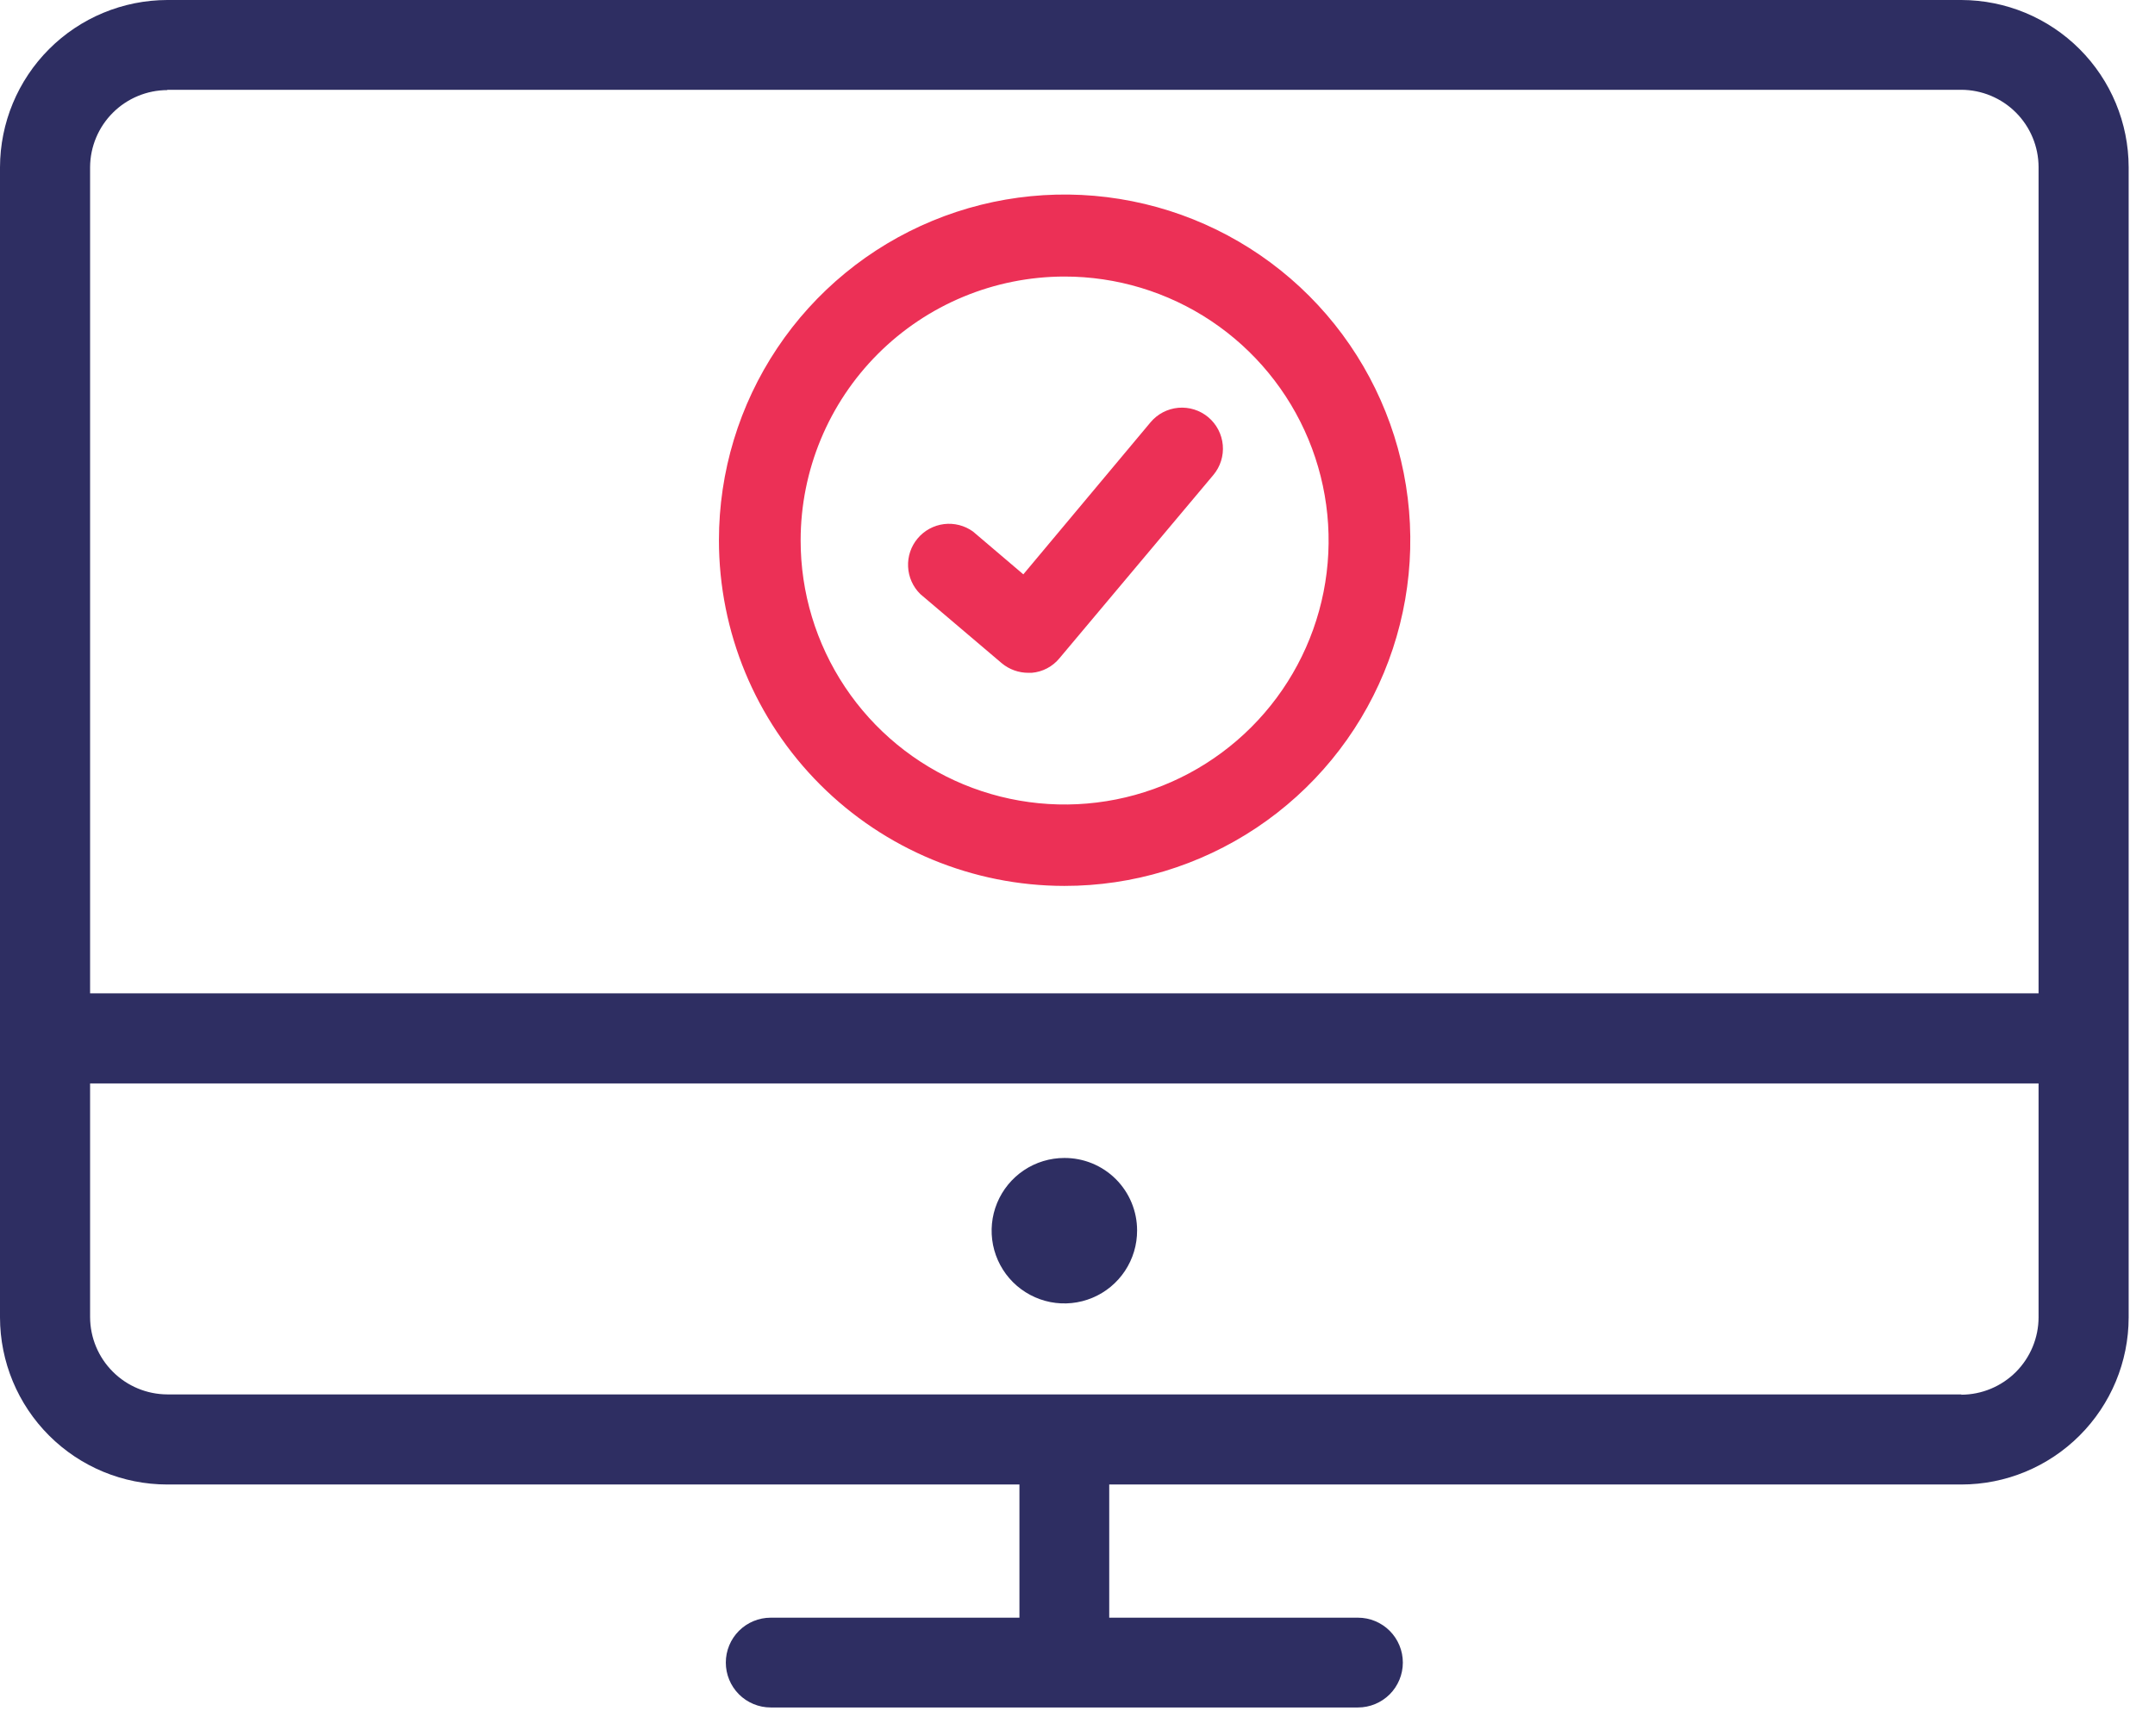 <svg width="72" height="58" viewBox="0 0 72 58" fill="none" xmlns="http://www.w3.org/2000/svg">
<g clip-path="url(#clip0_3655_36986)">
<path d="M35.56 29.6C37.844 29.602 40.078 28.926 41.979 27.658C43.88 26.39 45.362 24.587 46.237 22.477C47.113 20.367 47.343 18.044 46.899 15.803C46.454 13.562 45.355 11.503 43.74 9.886C42.125 8.27 40.067 7.169 37.827 6.723C35.586 6.276 33.263 6.504 31.152 7.378C29.041 8.252 27.236 9.732 25.967 11.632C24.697 13.532 24.02 15.765 24.02 18.05C24.02 21.112 25.235 24.048 27.399 26.213C29.563 28.379 32.498 29.597 35.56 29.6ZM35.56 9.24C37.305 9.238 39.011 9.754 40.463 10.722C41.915 11.691 43.047 13.068 43.716 14.68C44.385 16.292 44.561 18.066 44.221 19.778C43.881 21.49 43.041 23.063 41.806 24.297C40.572 25.531 39 26.371 37.288 26.711C35.576 27.051 33.802 26.875 32.19 26.207C30.578 25.538 29.2 24.406 28.232 22.954C27.264 21.502 26.747 19.795 26.75 18.05C26.752 15.714 27.681 13.475 29.333 11.823C30.985 10.172 33.224 9.243 35.56 9.24Z" fill="#EC3056"/>
<path d="M30.749 19.85L33.47 22.16C33.72 22.368 34.035 22.481 34.359 22.48H34.47C34.65 22.465 34.825 22.414 34.984 22.33C35.144 22.246 35.286 22.13 35.4 21.99L40.539 15.87C40.655 15.732 40.742 15.573 40.796 15.401C40.85 15.23 40.87 15.049 40.854 14.87C40.838 14.691 40.787 14.516 40.704 14.357C40.621 14.197 40.507 14.056 40.37 13.94C40.232 13.825 40.072 13.737 39.901 13.683C39.729 13.629 39.548 13.61 39.369 13.625C39.19 13.641 39.016 13.692 38.856 13.775C38.697 13.858 38.555 13.972 38.44 14.11L34.19 19.19L32.509 17.76C32.229 17.558 31.883 17.469 31.54 17.511C31.197 17.554 30.882 17.724 30.66 17.989C30.437 18.253 30.323 18.592 30.34 18.937C30.356 19.282 30.502 19.608 30.749 19.85Z" fill="#EC3056"/>
<path d="M35.561 38.69C35.08 38.69 34.61 38.833 34.21 39.1C33.81 39.368 33.499 39.748 33.315 40.192C33.131 40.637 33.084 41.126 33.178 41.598C33.273 42.069 33.505 42.502 33.846 42.842C34.187 43.181 34.621 43.412 35.093 43.505C35.565 43.597 36.054 43.548 36.498 43.362C36.942 43.177 37.32 42.864 37.586 42.463C37.852 42.062 37.993 41.591 37.991 41.11C37.991 40.791 37.928 40.476 37.806 40.182C37.684 39.887 37.504 39.62 37.279 39.395C37.053 39.17 36.785 38.992 36.49 38.871C36.195 38.75 35.88 38.689 35.561 38.69Z" fill="#2E2E62"/>
<path d="M65.53 0H5.59C4.108 0.003 2.688 0.592 1.64 1.64C0.593 2.688 0.003 4.108 0 5.59V44.02C0.003 45.501 0.593 46.92 1.641 47.966C2.689 49.013 4.109 49.6 5.59 49.6H34.06V54.05H25.75C25.352 54.05 24.971 54.208 24.689 54.489C24.408 54.771 24.25 55.152 24.25 55.55C24.25 55.948 24.408 56.329 24.689 56.611C24.971 56.892 25.352 57.05 25.75 57.05H45.37C45.768 57.05 46.149 56.892 46.431 56.611C46.712 56.329 46.87 55.948 46.87 55.55C46.87 55.152 46.712 54.771 46.431 54.489C46.149 54.208 45.768 54.05 45.37 54.05H37.06V49.6H65.53C67.011 49.6 68.431 49.013 69.479 47.966C70.527 46.92 71.118 45.501 71.12 44.02V5.59C71.118 4.108 70.528 2.688 69.48 1.64C68.432 0.592 67.012 0.003 65.53 0ZM5.59 3H65.53C66.213 3.003 66.868 3.275 67.352 3.759C67.835 4.242 68.108 4.897 68.11 5.58V33.19H3.01V5.58C3.015 4.898 3.289 4.246 3.772 3.765C4.255 3.284 4.908 3.013 5.59 3.01V3ZM65.53 46.59H5.59C4.907 46.587 4.252 46.315 3.769 45.831C3.285 45.348 3.013 44.694 3.01 44.01V36.2H68.11V44.01C68.11 44.695 67.838 45.352 67.355 45.838C66.871 46.323 66.215 46.597 65.53 46.6V46.59Z" fill="#2E2E62"/>
</g>
<defs>
<clipPath id="clip0_3655_36986">
<rect width="71.11" height="57.05" fill="white"/>
</clipPath>
</defs>
</svg>
